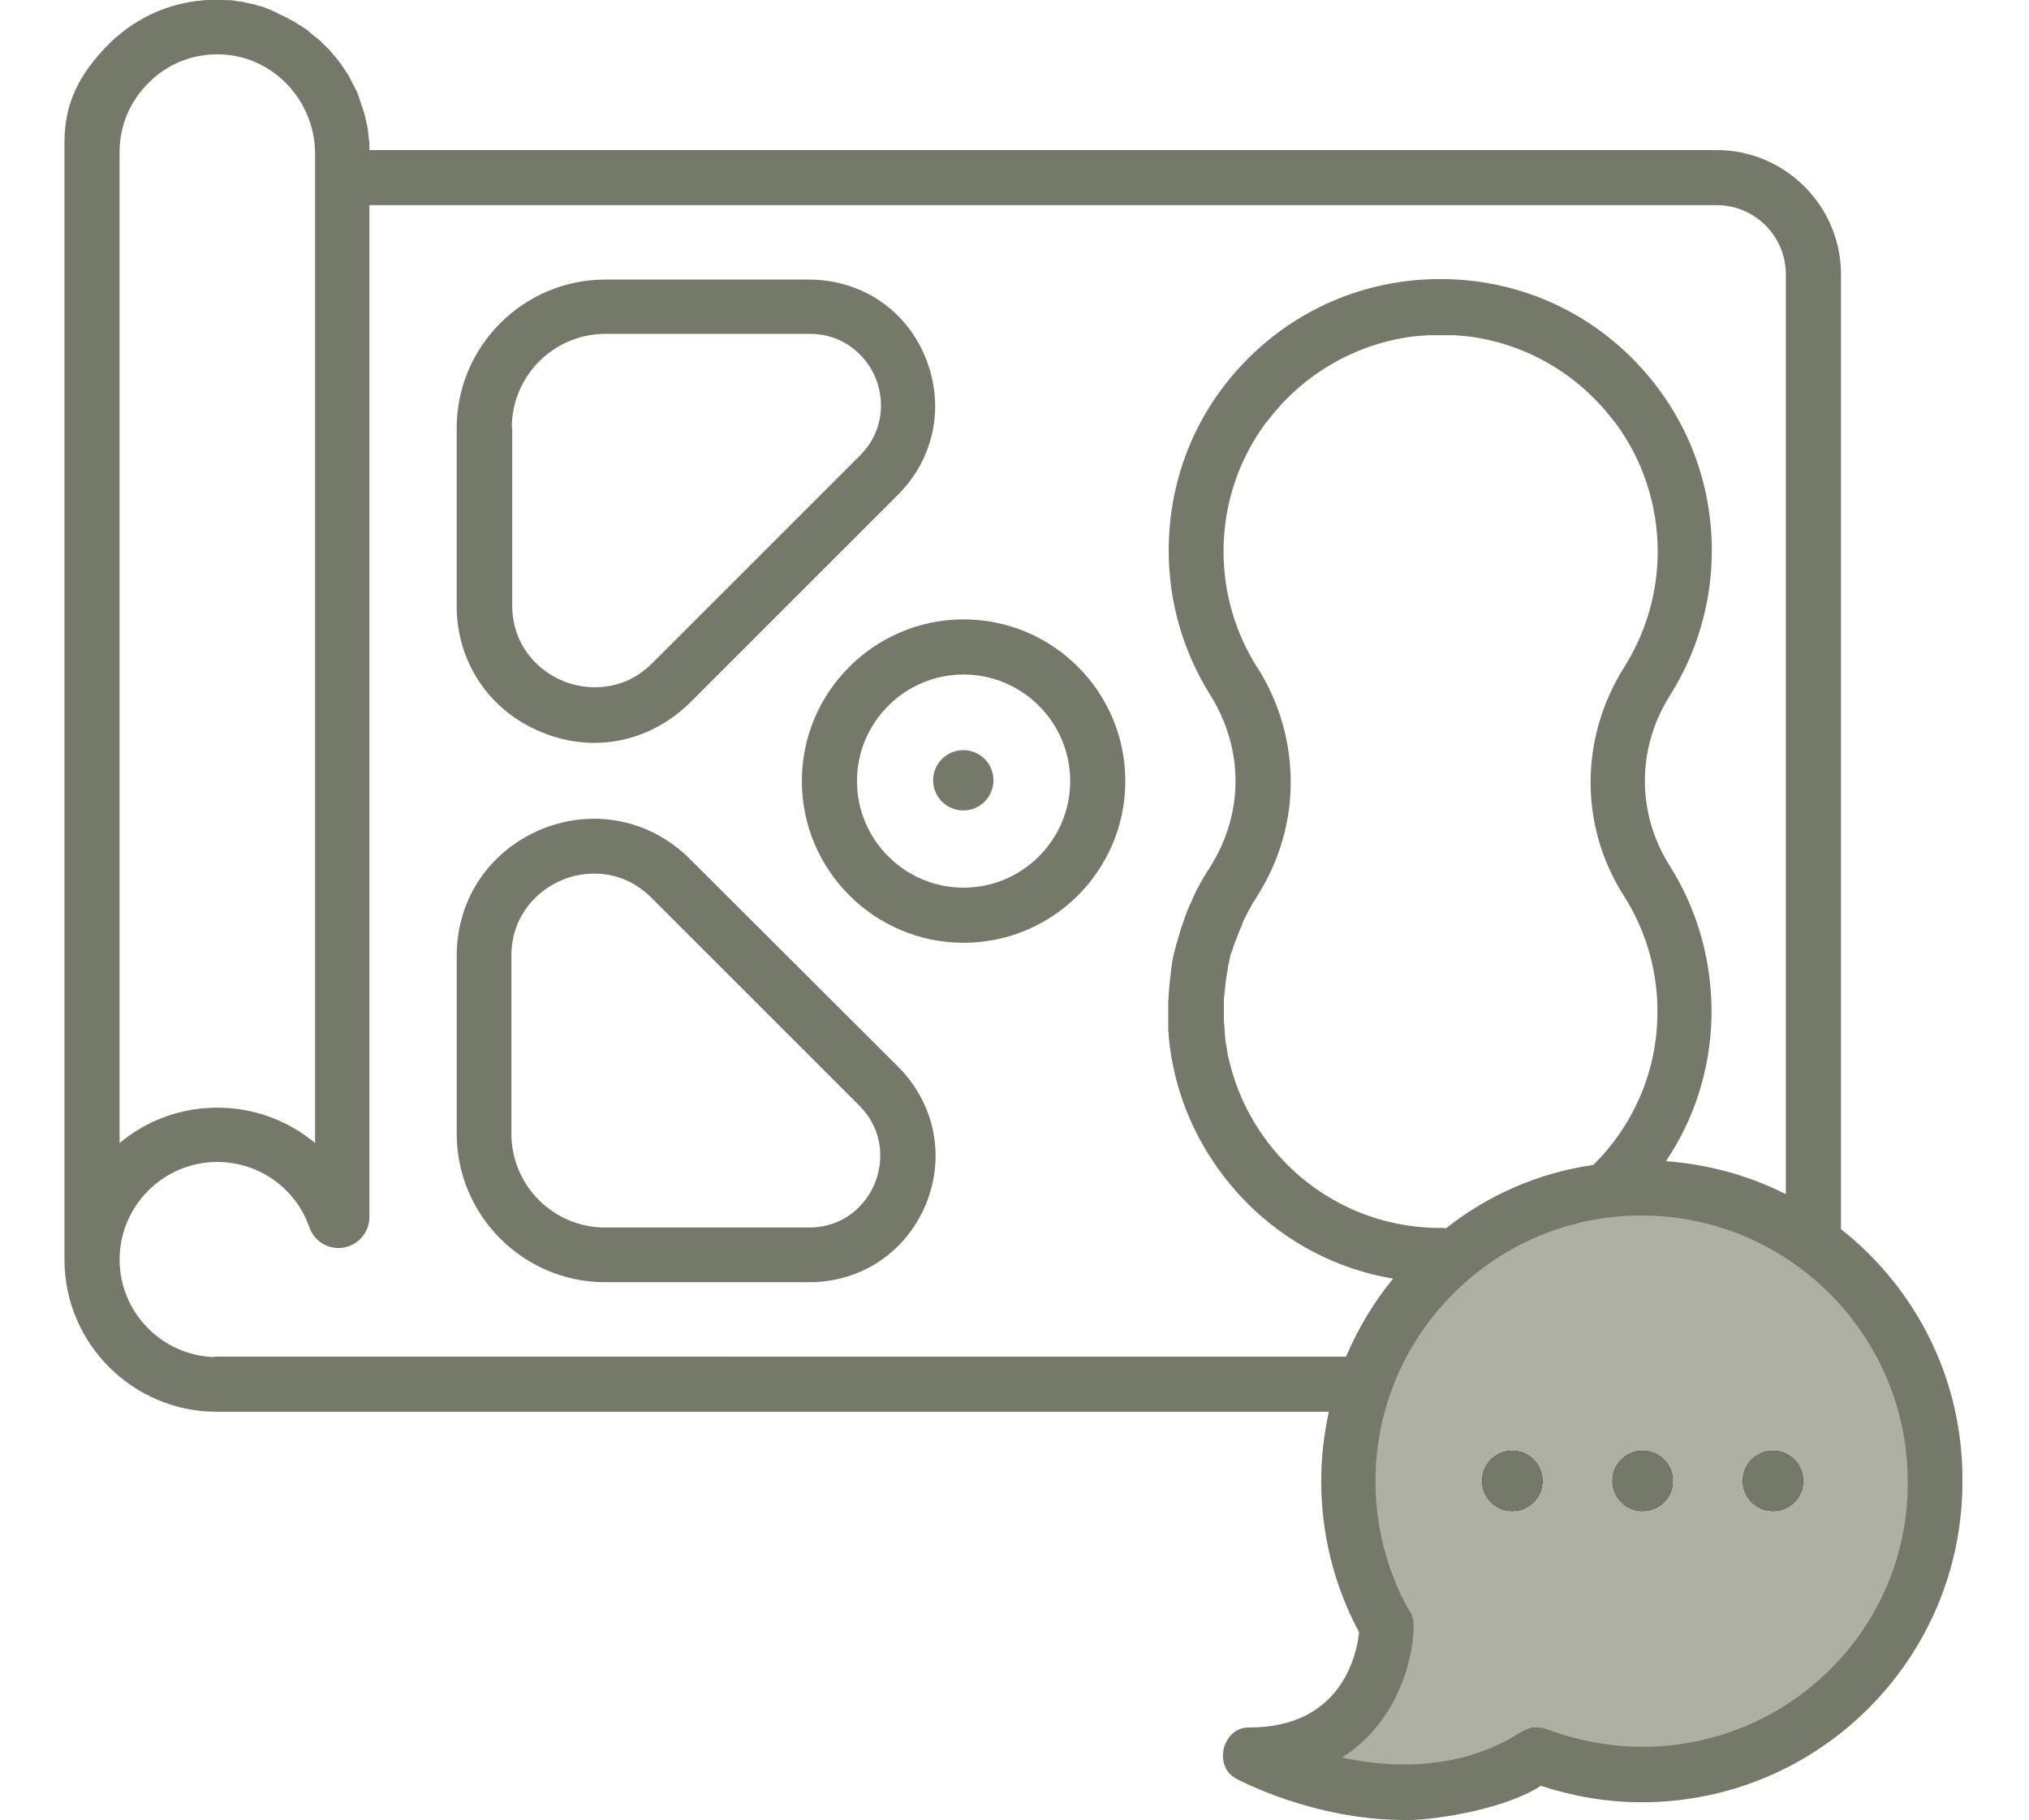 <?xml version="1.0" encoding="UTF-8"?> <svg xmlns="http://www.w3.org/2000/svg" xmlns:xlink="http://www.w3.org/1999/xlink" version="1.1" id="Laag_1" x="0px" y="0px" viewBox="0 0 100.683 90.335" style="enable-background:new 0 0 100.683 90.335;" xml:space="preserve"> <style type="text/css"> .st0{fill:#AFB0A4;} .st1{fill:#757969;} </style> <g> <g> <path class="st0" d="M81.511,59.449c-7.745,0-14.053,6.308-14.053,14.053c0,2.356,0.599,4.691,1.717,6.747l0.08,0.14 c0.02,0.02,0.08,0.1,0.08,0.299v0.04c-0.06,1.697-0.838,4.192-2.934,5.649l-1.916,1.337l2.296,0.439 c0.978,0.18,1.956,0.279,2.914,0.279c2.356,0,4.472-0.599,6.268-1.757l0.02-0.02c0.02,0,0.02-0.02,0.04-0.02h0.02 c0,0,0.02,0,0.02-0.02h0.02h0.02h0.02h0.02h0.02h0.02c0,0,0.02,0,0.04,0h0.02c0.02,0,0.02,0,0.04,0h0.02c0.02,0,0.02,0,0.04,0 h0.02c0.02,0,0.02,0,0.04,0h0.02c0.02,0,0.04,0.02,0.06,0.02l0.02,0.02c1.597,0.619,3.294,0.918,5.011,0.918 c7.745,0,14.053-6.308,14.053-14.053C95.565,65.757,89.256,59.449,81.511,59.449z"></path> <g> <g> <circle cx="81.511" cy="73.502" r="1.497"></circle> </g> </g> <g> <g> <circle cx="87.979" cy="73.502" r="1.497"></circle> </g> </g> <g> <g> <circle cx="75.043" cy="73.502" r="1.497"></circle> </g> </g> </g> <g> <path class="st1" d="M47.815,30.743c-4.412,0-8.025,3.593-8.025,8.025c0,4.412,3.593,8.025,8.025,8.025s8.025-3.593,8.025-8.025 C55.84,34.337,52.246,30.743,47.815,30.743z M47.815,44.058c-2.914,0-5.29-2.376-5.29-5.29s2.376-5.29,5.29-5.29 c2.914,0,5.29,2.376,5.29,5.29S50.729,44.058,47.815,44.058z"></path> <path class="st1" d="M26.854,36.333c0.858,0.359,1.757,0.539,2.635,0.539c1.737,0,3.433-0.699,4.751-1.996l4.711-4.711 l5.609-5.609c1.817-1.817,2.336-4.432,1.357-6.827c-0.978-2.376-3.194-3.853-5.789-3.853H30.028c-4.052,0-7.366,3.314-7.366,7.366 v8.843C22.662,32.859,24.279,35.275,26.854,36.333z M25.397,21.221c0-2.555,2.076-4.651,4.651-4.651h10.121 c1.737,0,2.835,1.118,3.274,2.176c0.439,1.058,0.459,2.615-0.759,3.853l-10.32,10.32c-1.417,1.417-3.214,1.377-4.432,0.878 c-1.218-0.499-2.515-1.757-2.515-3.753v-8.823H25.397z"></path> <path class="st1" d="M34.241,42.641c-1.976-1.976-4.811-2.535-7.386-1.477c-2.575,1.078-4.192,3.473-4.192,6.268v8.843 c0,4.052,3.314,7.366,7.366,7.366h10.121c2.575,0,4.791-1.477,5.789-3.853c0.978-2.376,0.459-4.991-1.357-6.827L34.241,42.641z M43.403,58.75c-0.439,1.058-1.517,2.176-3.274,2.176H30.028c-2.555,0-4.651-2.076-4.651-4.651v-8.843 c0-1.996,1.298-3.254,2.515-3.753c0.459-0.2,1.018-0.319,1.597-0.319c0.938,0,1.956,0.319,2.835,1.198l4.711,4.711l5.609,5.609 C43.882,56.135,43.842,57.692,43.403,58.75z"></path> <ellipse class="st1" cx="47.801" cy="38.729" rx="1.497" ry="1.497"></ellipse> <path class="st1" d="M91.353,61.006v-47.39c0-3.394-2.775-6.168-6.168-6.168H18.331l0,0c0-0.02,0-0.04,0-0.06v-0.04 c0-0.06,0-0.12,0-0.18c0-0.06,0-0.14-0.02-0.2c0-0.06-0.02-0.12-0.02-0.18c0-0.06-0.02-0.12-0.02-0.2c0-0.06-0.02-0.12-0.02-0.18 c-0.02-0.06-0.02-0.12-0.04-0.2c-0.02-0.06-0.02-0.12-0.04-0.18c-0.02-0.06-0.02-0.12-0.04-0.18c-0.02-0.06-0.02-0.12-0.04-0.18 c-0.02-0.06-0.04-0.12-0.06-0.18c-0.02-0.06-0.04-0.12-0.06-0.18c-0.02-0.06-0.04-0.12-0.06-0.18c-0.02-0.06-0.04-0.12-0.06-0.18 c-0.02-0.06-0.04-0.12-0.06-0.18c-0.02-0.06-0.04-0.12-0.06-0.16c-0.02-0.06-0.04-0.12-0.08-0.16c-0.02-0.06-0.06-0.12-0.08-0.16 c-0.02-0.06-0.06-0.1-0.08-0.16c-0.02-0.06-0.06-0.1-0.08-0.16c-0.02-0.06-0.06-0.1-0.08-0.16c-0.02-0.06-0.06-0.1-0.1-0.16 s-0.06-0.1-0.1-0.16l-0.02-0.02c-0.02-0.04-0.06-0.08-0.08-0.12c-0.02-0.04-0.06-0.08-0.08-0.12l-0.02-0.04 c-0.04-0.04-0.06-0.08-0.1-0.12c-0.04-0.04-0.06-0.1-0.1-0.14l-0.02-0.02c-0.04-0.04-0.06-0.08-0.1-0.12 c-0.04-0.04-0.06-0.08-0.1-0.12l-0.04-0.04c-0.04-0.04-0.06-0.08-0.1-0.12c-0.04-0.04-0.06-0.08-0.1-0.1l-0.04-0.04 c-0.04-0.04-0.06-0.08-0.1-0.1c-0.04-0.04-0.08-0.08-0.1-0.1l-0.06-0.06c-0.04-0.04-0.06-0.06-0.1-0.1 c-0.04-0.04-0.08-0.06-0.12-0.1l-0.06-0.04c-0.04-0.02-0.06-0.06-0.1-0.08c-0.04-0.04-0.08-0.06-0.1-0.08l-0.06-0.06 c-0.04-0.02-0.06-0.06-0.1-0.08c-0.04-0.04-0.08-0.06-0.12-0.1l-0.06-0.04c-0.04-0.02-0.08-0.06-0.12-0.08 c-0.04-0.02-0.08-0.06-0.12-0.08l-0.08-0.04c-0.04-0.02-0.08-0.04-0.12-0.08c-0.04-0.02-0.08-0.06-0.12-0.08l-0.08-0.04 c-0.04-0.02-0.08-0.04-0.12-0.06c-0.04-0.02-0.08-0.04-0.14-0.08l-0.08-0.04c-0.04-0.02-0.08-0.04-0.12-0.06 c-0.04-0.02-0.1-0.04-0.14-0.06l-0.08-0.04c-0.04-0.02-0.08-0.04-0.1-0.06c-0.04-0.02-0.1-0.04-0.14-0.06l-0.08-0.04 c-0.04-0.02-0.08-0.04-0.1-0.04c-0.04-0.02-0.1-0.04-0.14-0.06l-0.1-0.04c-0.04-0.02-0.08-0.02-0.1-0.04 c-0.04-0.02-0.1-0.04-0.14-0.04l-0.1-0.02c-0.04-0.02-0.08-0.02-0.1-0.04c-0.06-0.02-0.1-0.02-0.16-0.04l-0.1-0.02 c-0.04,0-0.08-0.02-0.1-0.02c-0.06-0.02-0.12-0.02-0.16-0.04l-0.1-0.02c-0.04,0-0.06-0.02-0.1-0.02 c-0.06-0.02-0.12-0.02-0.18-0.02l-0.1-0.02c-0.04,0-0.06,0-0.1-0.02c-0.08,0-0.14-0.02-0.22-0.02h-0.08c-0.02,0-0.06,0-0.08,0 c-0.12,0-0.26-0.02-0.379-0.02c-2.056-0.04-3.972,0.739-5.43,2.156C3.878,3.714,3.199,5.172,3.199,7.068v43.059v0.02v12.377 c0,4.152,3.394,7.546,7.546,7.546h0.339l0,0h54.856c-0.24,1.118-0.379,2.256-0.379,3.453c0,2.595,0.639,5.17,1.856,7.446 l0.02,0.04v0.04c-0.12,1.098-0.878,4.691-5.43,4.691c-0.02,0-0.04,0-0.04,0c-0.719,0-1.118,0.559-1.238,1.038 c-0.12,0.499-0.02,1.178,0.639,1.517c0.16,0.08,3.833,2.036,8.304,2.036c1.098,0.06,4.811-0.439,6.727-1.657l0.06-0.04l0.06,0.02 c1.597,0.519,3.254,0.798,4.951,0.798c8.783,0,15.91-7.127,15.91-15.91C97.421,68.432,95.046,63.921,91.353,61.006z M10.865,2.696 c2.635,0.04,4.771,2.256,4.771,4.951v49.087c-1.357-1.138-3.074-1.757-4.851-1.757c-1.797,0-3.493,0.619-4.851,1.757v-4.412v-0.02 V7.547c0-1.318,0.519-2.535,1.457-3.453C8.31,3.175,9.547,2.676,10.865,2.696z M10.785,67.334c-0.06,0-0.12,0-0.2,0.02 c-2.575-0.1-4.651-2.236-4.651-4.831c0-2.675,2.176-4.851,4.851-4.851c2.056,0,3.893,1.298,4.571,3.254 c0.22,0.619,0.798,1.018,1.437,1.018c0.838,0,1.537-0.679,1.537-1.537V10.182h66.854c1.896,0,3.433,1.537,3.433,3.434v45.654 c-1.817-0.918-3.813-1.477-5.949-1.637c1.397-2.076,2.176-4.492,2.256-7.027c0.08-2.715-0.639-5.37-2.076-7.646 c-1.637-2.595-1.637-5.829,0.02-8.444c1.357-2.156,2.076-4.631,2.076-7.186c0-3.733-1.497-7.206-4.192-9.782 c-2.435-2.316-5.55-3.593-8.883-3.693c0,0,0,0-0.02,0c-0.08,0-0.16,0-0.26,0c-0.04,0-0.08,0-0.12,0c-0.04,0-0.08,0-0.14,0 c-0.08,0-0.16,0-0.24,0h-0.02c-3.314,0.1-6.448,1.377-8.883,3.693c-2.715,2.575-4.192,6.049-4.192,9.782 c0,2.555,0.719,5.03,2.076,7.186c0.818,1.318,1.238,2.775,1.238,4.232l0,0c0,0.02,0,0.02,0,0.04c0,1.457-0.419,2.895-1.238,4.212 c-0.06,0.1-0.12,0.2-0.18,0.279c-0.04,0.06-0.06,0.1-0.1,0.16c-0.08,0.12-0.14,0.26-0.22,0.379c-0.04,0.08-0.1,0.18-0.14,0.26 c-0.02,0.06-0.06,0.1-0.08,0.16c-0.04,0.1-0.1,0.2-0.14,0.299c-0.02,0.04-0.04,0.1-0.06,0.14c-0.04,0.1-0.1,0.22-0.14,0.319 c-0.02,0.04-0.04,0.08-0.06,0.12c-0.04,0.1-0.08,0.22-0.12,0.319c-0.02,0.04-0.04,0.08-0.04,0.12c-0.04,0.12-0.08,0.22-0.12,0.339 c-0.02,0.04-0.02,0.08-0.04,0.12c-0.04,0.12-0.08,0.22-0.1,0.339c-0.02,0.04-0.02,0.08-0.04,0.12c-0.04,0.12-0.06,0.22-0.1,0.339 c-0.02,0.04-0.02,0.08-0.04,0.14c-0.02,0.1-0.06,0.22-0.08,0.319c-0.02,0.04-0.02,0.1-0.04,0.14c-0.02,0.1-0.04,0.22-0.06,0.319 c-0.02,0.06-0.02,0.12-0.02,0.16c-0.02,0.1-0.04,0.2-0.04,0.299c0,0.06-0.02,0.12-0.02,0.2c-0.02,0.1-0.02,0.18-0.04,0.279 c0,0.08-0.02,0.14-0.02,0.22c0,0.08-0.02,0.18-0.02,0.26s-0.02,0.16-0.02,0.26c0,0.08,0,0.16-0.02,0.24c0,0.1,0,0.18,0,0.279 c0,0.08,0,0.14,0,0.22c0,0.02,0,0.02,0,0.04c0,0.14,0,0.26,0,0.399c0,0.02,0,0.02,0,0.04c0,0.04,0,0.08,0,0.12 c0,0.06,0,0.1,0,0.16c0,0.06,0,0.1,0,0.16s0,0.12,0.02,0.18c0,0.04,0,0.06,0,0.1c0,0.08,0.02,0.16,0.02,0.24v0.02 c0.319,3.054,1.677,5.889,3.873,8.105c1.996,1.996,4.511,3.294,7.246,3.753c-0.958,1.158-1.737,2.475-2.336,3.873L10.785,67.334 L10.785,67.334z M71.75,60.966c-0.08-0.02-0.18-0.02-0.279-0.02l0,0c-2.795,0-5.41-1.058-7.426-2.974 c-0.02-0.04-0.06-0.06-0.1-0.1c-1.477-1.457-2.495-3.274-2.954-5.25c0-0.02,0-0.04-0.02-0.06c-0.04-0.14-0.06-0.279-0.08-0.419 c0-0.04-0.02-0.1-0.02-0.14c-0.02-0.12-0.04-0.22-0.06-0.339c0-0.08-0.02-0.14-0.02-0.22c-0.02-0.1-0.02-0.18-0.02-0.279 c0-0.08-0.02-0.18-0.02-0.26c0-0.08-0.02-0.16-0.02-0.24c0-0.12,0-0.24,0-0.379c0-0.04,0-0.06,0-0.1c0-0.06,0-0.1,0-0.16 c0-0.08,0-0.16,0-0.22c0-0.06,0-0.12,0-0.18c0-0.08,0-0.14,0.02-0.22c0-0.06,0.02-0.14,0.02-0.2s0.02-0.12,0.02-0.18 c0-0.08,0.02-0.14,0.02-0.22c0-0.06,0.02-0.1,0.02-0.16c0.02-0.08,0.02-0.16,0.04-0.24c0-0.04,0.02-0.1,0.02-0.14 c0.02-0.08,0.04-0.16,0.04-0.24c0-0.04,0.02-0.08,0.02-0.12c0.02-0.08,0.04-0.18,0.06-0.26c0-0.04,0.02-0.08,0.02-0.12 c0.02-0.08,0.04-0.18,0.08-0.26c0-0.04,0.02-0.06,0.04-0.1c0.02-0.08,0.06-0.18,0.08-0.26c0.02-0.04,0.02-0.06,0.04-0.1 c0.02-0.08,0.06-0.18,0.1-0.26c0.02-0.04,0.02-0.06,0.04-0.1c0.04-0.08,0.06-0.18,0.1-0.26c0.02-0.04,0.02-0.06,0.04-0.1 c0.04-0.08,0.08-0.16,0.1-0.26c0.02-0.04,0.04-0.06,0.04-0.1c0.04-0.08,0.08-0.16,0.12-0.24c0.02-0.04,0.04-0.08,0.06-0.12 c0.04-0.08,0.08-0.16,0.12-0.22c0.04-0.08,0.08-0.14,0.12-0.22c0.04-0.08,0.08-0.16,0.14-0.22c0.04-0.08,0.1-0.16,0.14-0.24 c1.098-1.737,1.657-3.673,1.657-5.629c0-1.976-0.539-3.953-1.657-5.709l0,0c0,0,0-0.02-0.02-0.02 c-1.078-1.717-1.657-3.693-1.657-5.729c0-2.336,0.739-4.551,2.096-6.388c0.04-0.04,0.08-0.08,0.12-0.14 c1.797-2.356,4.472-3.853,7.366-4.172c0,0,0,0,0.02,0c0.08,0,0.16-0.02,0.26-0.02c0.02,0,0.04,0,0.06,0 c0.08,0,0.14-0.02,0.22-0.02c0.02,0,0.04,0,0.06,0c0.06,0,0.14,0,0.2,0c0.02,0,0.06,0,0.08,0c0.06,0,0.12,0,0.18,0 c0.04,0,0.08,0,0.12,0c0.04,0,0.08,0,0.14,0c0.06,0,0.1,0,0.16,0c0.04,0,0.06,0,0.1,0c0.06,0,0.12,0,0.18,0c0.02,0,0.06,0,0.08,0 c0.08,0,0.14,0,0.22,0.02c0.02,0,0.04,0,0.06,0c0.08,0,0.16,0.02,0.24,0.02h0.02c2.895,0.319,5.55,1.817,7.346,4.172 c0.04,0.04,0.08,0.08,0.12,0.14c1.357,1.837,2.096,4.052,2.096,6.388c0,2.036-0.579,4.012-1.657,5.729 c-2.216,3.513-2.236,7.885-0.02,11.359c1.158,1.817,1.737,3.933,1.657,6.108c-0.08,2.735-1.218,5.31-3.174,7.246 C76.321,58.211,73.826,59.329,71.75,60.966z M81.511,86.698c-1.617,0-3.214-0.299-4.711-0.858c-0.06-0.02-0.12-0.04-0.18-0.06 l0.02-0.14l-0.04,0.14c-0.04,0-0.08-0.02-0.12-0.02h-0.02c-0.04,0-0.06,0-0.1-0.02c-0.02,0-0.04,0-0.04,0c-0.02,0-0.06,0-0.08,0 s-0.04,0-0.06,0c-0.02,0-0.06,0-0.08,0s-0.04,0-0.06,0c-0.02,0-0.04,0-0.08,0.02c-0.02,0-0.04,0-0.06,0.02 c-0.02,0-0.04,0.02-0.06,0.02c-0.02,0-0.04,0.02-0.06,0.02c-0.02,0-0.04,0.02-0.06,0.02c-0.02,0.02-0.06,0.02-0.08,0.04 c-0.02,0-0.02,0.02-0.04,0.02c-0.04,0.02-0.06,0.04-0.1,0.06h-0.02c-1.896,1.238-3.972,1.617-5.809,1.617 c-0.998,0-1.936-0.12-2.755-0.279l-0.319-0.06l0.26-0.18c2.356-1.637,3.254-4.432,3.294-6.328v-0.02v-0.04 c0-0.319-0.1-0.579-0.26-0.798l-0.02-0.02c-1.058-1.936-1.617-4.112-1.617-6.328c0-7.286,5.929-13.195,13.195-13.195 c7.286,0,13.215,5.929,13.215,13.195C94.726,80.789,88.797,86.698,81.511,86.698z"></path> <circle class="st1" cx="81.511" cy="73.502" r="1.497"></circle> <circle class="st1" cx="87.979" cy="73.502" r="1.497"></circle> <circle class="st1" cx="75.043" cy="73.502" r="1.497"></circle> </g> </g> </svg> 